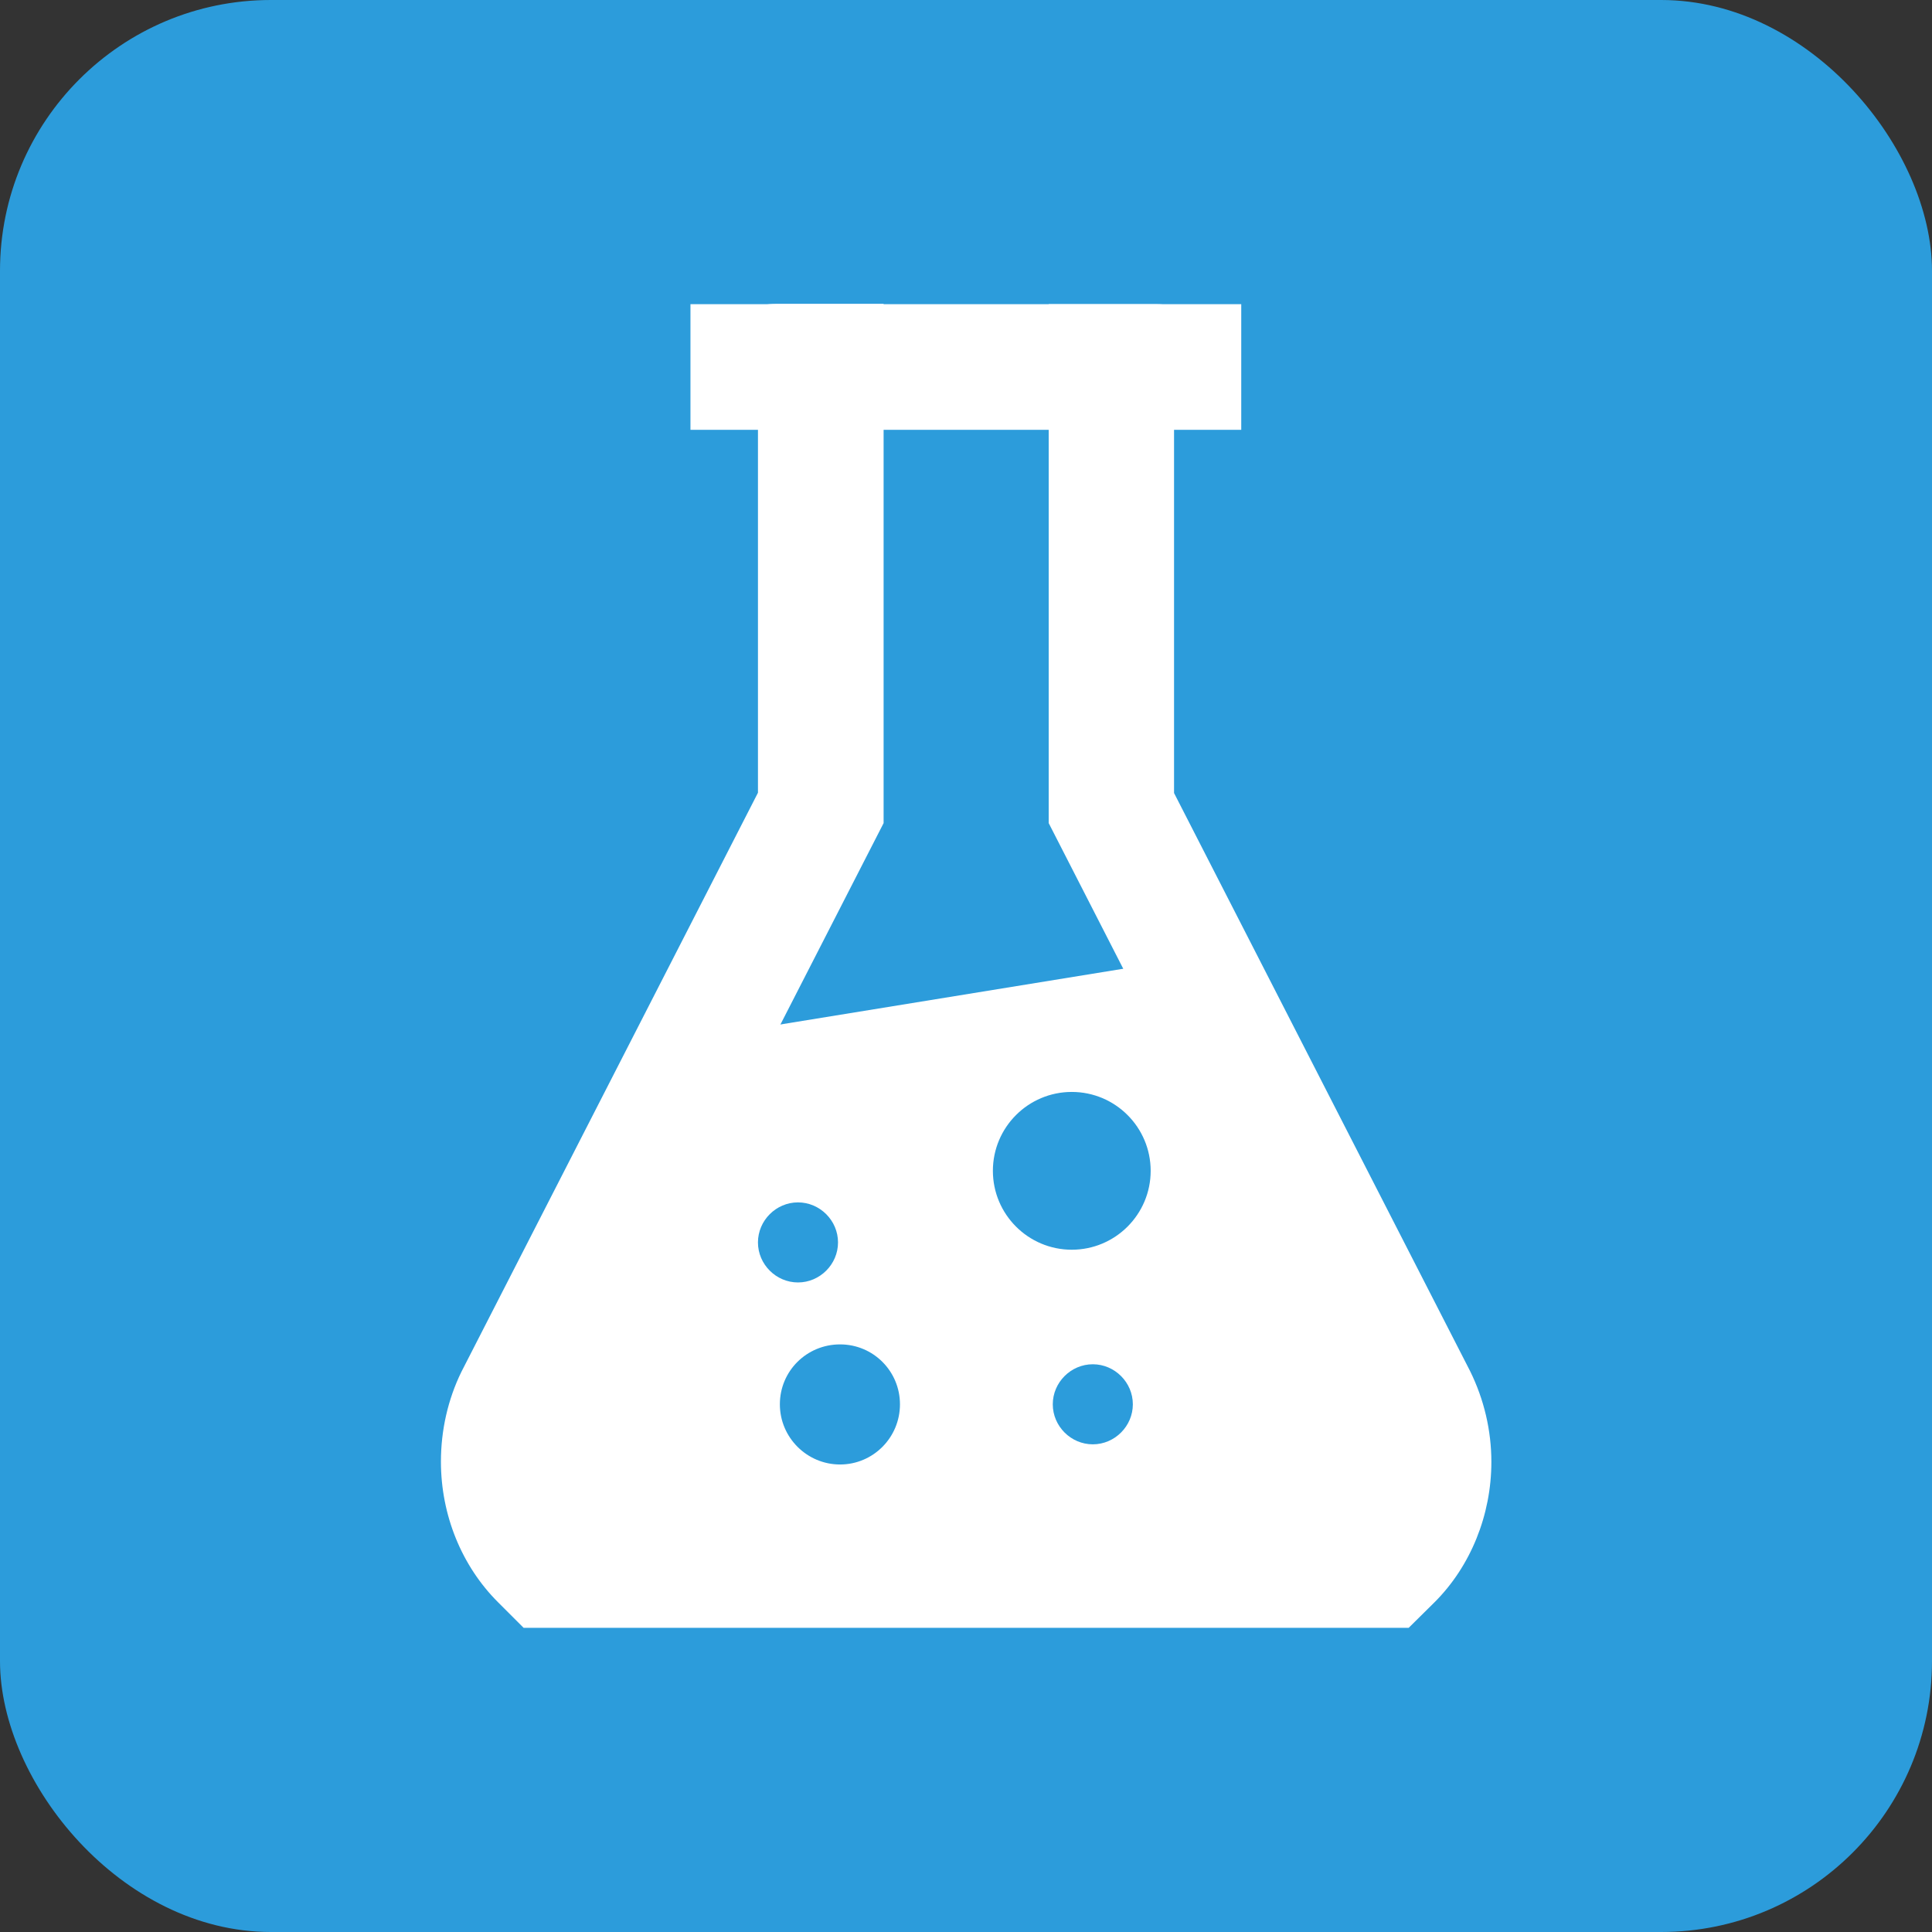 <?xml version="1.0" encoding="UTF-8"?><svg id="_レイヤー_2" xmlns="http://www.w3.org/2000/svg" viewBox="0 0 66.12 66.12"><rect x="0" y="0" width="66.12" height="66.12" fill="#333333" stroke="none"/><defs><style>.cls-1{fill:#2c9cdb;}.cls-1,.cls-2{stroke-width:0px;}.cls-2{fill:#fff;}</style></defs><g id="_デザイン"><rect class="cls-1" width="66.12" height="66.12" rx="9.27" ry="9.27"/><path class="cls-2" d="m48.2,55.71h-30.28l-.88-.88c-1.24-1.24-1.95-2.98-1.95-4.81,0-1.07.24-2.13.7-3.07l10.15-19.82v-12.52c-.89-.26-1.54-1.08-1.54-2.06,0-1.19.96-2.15,2.15-2.15h3.69v17.77l-10.61,20.71c-.15.31-.24.72-.24,1.14,0,.51.14,1,.39,1.39h26.58c.25-.39.38-.88.38-1.39,0-.41-.09-.82-.27-1.18l-10.58-20.67V10.41h3.69c1.18,0,2.14.96,2.14,2.15,0,.98-.65,1.8-1.54,2.06v12.52l10.13,19.78c.48.97.73,2.04.73,3.11,0,1.82-.71,3.57-1.94,4.8l-.89.88Z"/><polygon class="cls-2" points="23.27 35.62 40.68 32.79 48.19 50.24 46.41 53.8 19.14 53.04 16.99 47.96 23.27 35.62"/><path class="cls-1" d="m38.77,48.06c0,.75-.62,1.37-1.37,1.37s-1.37-.62-1.37-1.37.62-1.37,1.37-1.37,1.37.62,1.37,1.37"/><path class="cls-1" d="m39.38,40.07c0,1.49-1.21,2.7-2.7,2.7s-2.7-1.21-2.7-2.7,1.21-2.7,2.7-2.7,2.7,1.21,2.7,2.7"/><path class="cls-1" d="m28.68,42.52c0,.75-.62,1.37-1.37,1.37s-1.37-.62-1.37-1.37.62-1.37,1.37-1.37,1.37.62,1.37,1.37"/><path class="cls-1" d="m30.8,48.06c0,1.14-.92,2.06-2.05,2.06s-2.06-.92-2.06-2.06.92-2.05,2.06-2.05,2.05.92,2.05,2.05"/><rect class="cls-2" x="23.63" y="10.41" width="18.85" height="4.3"/></g></svg>